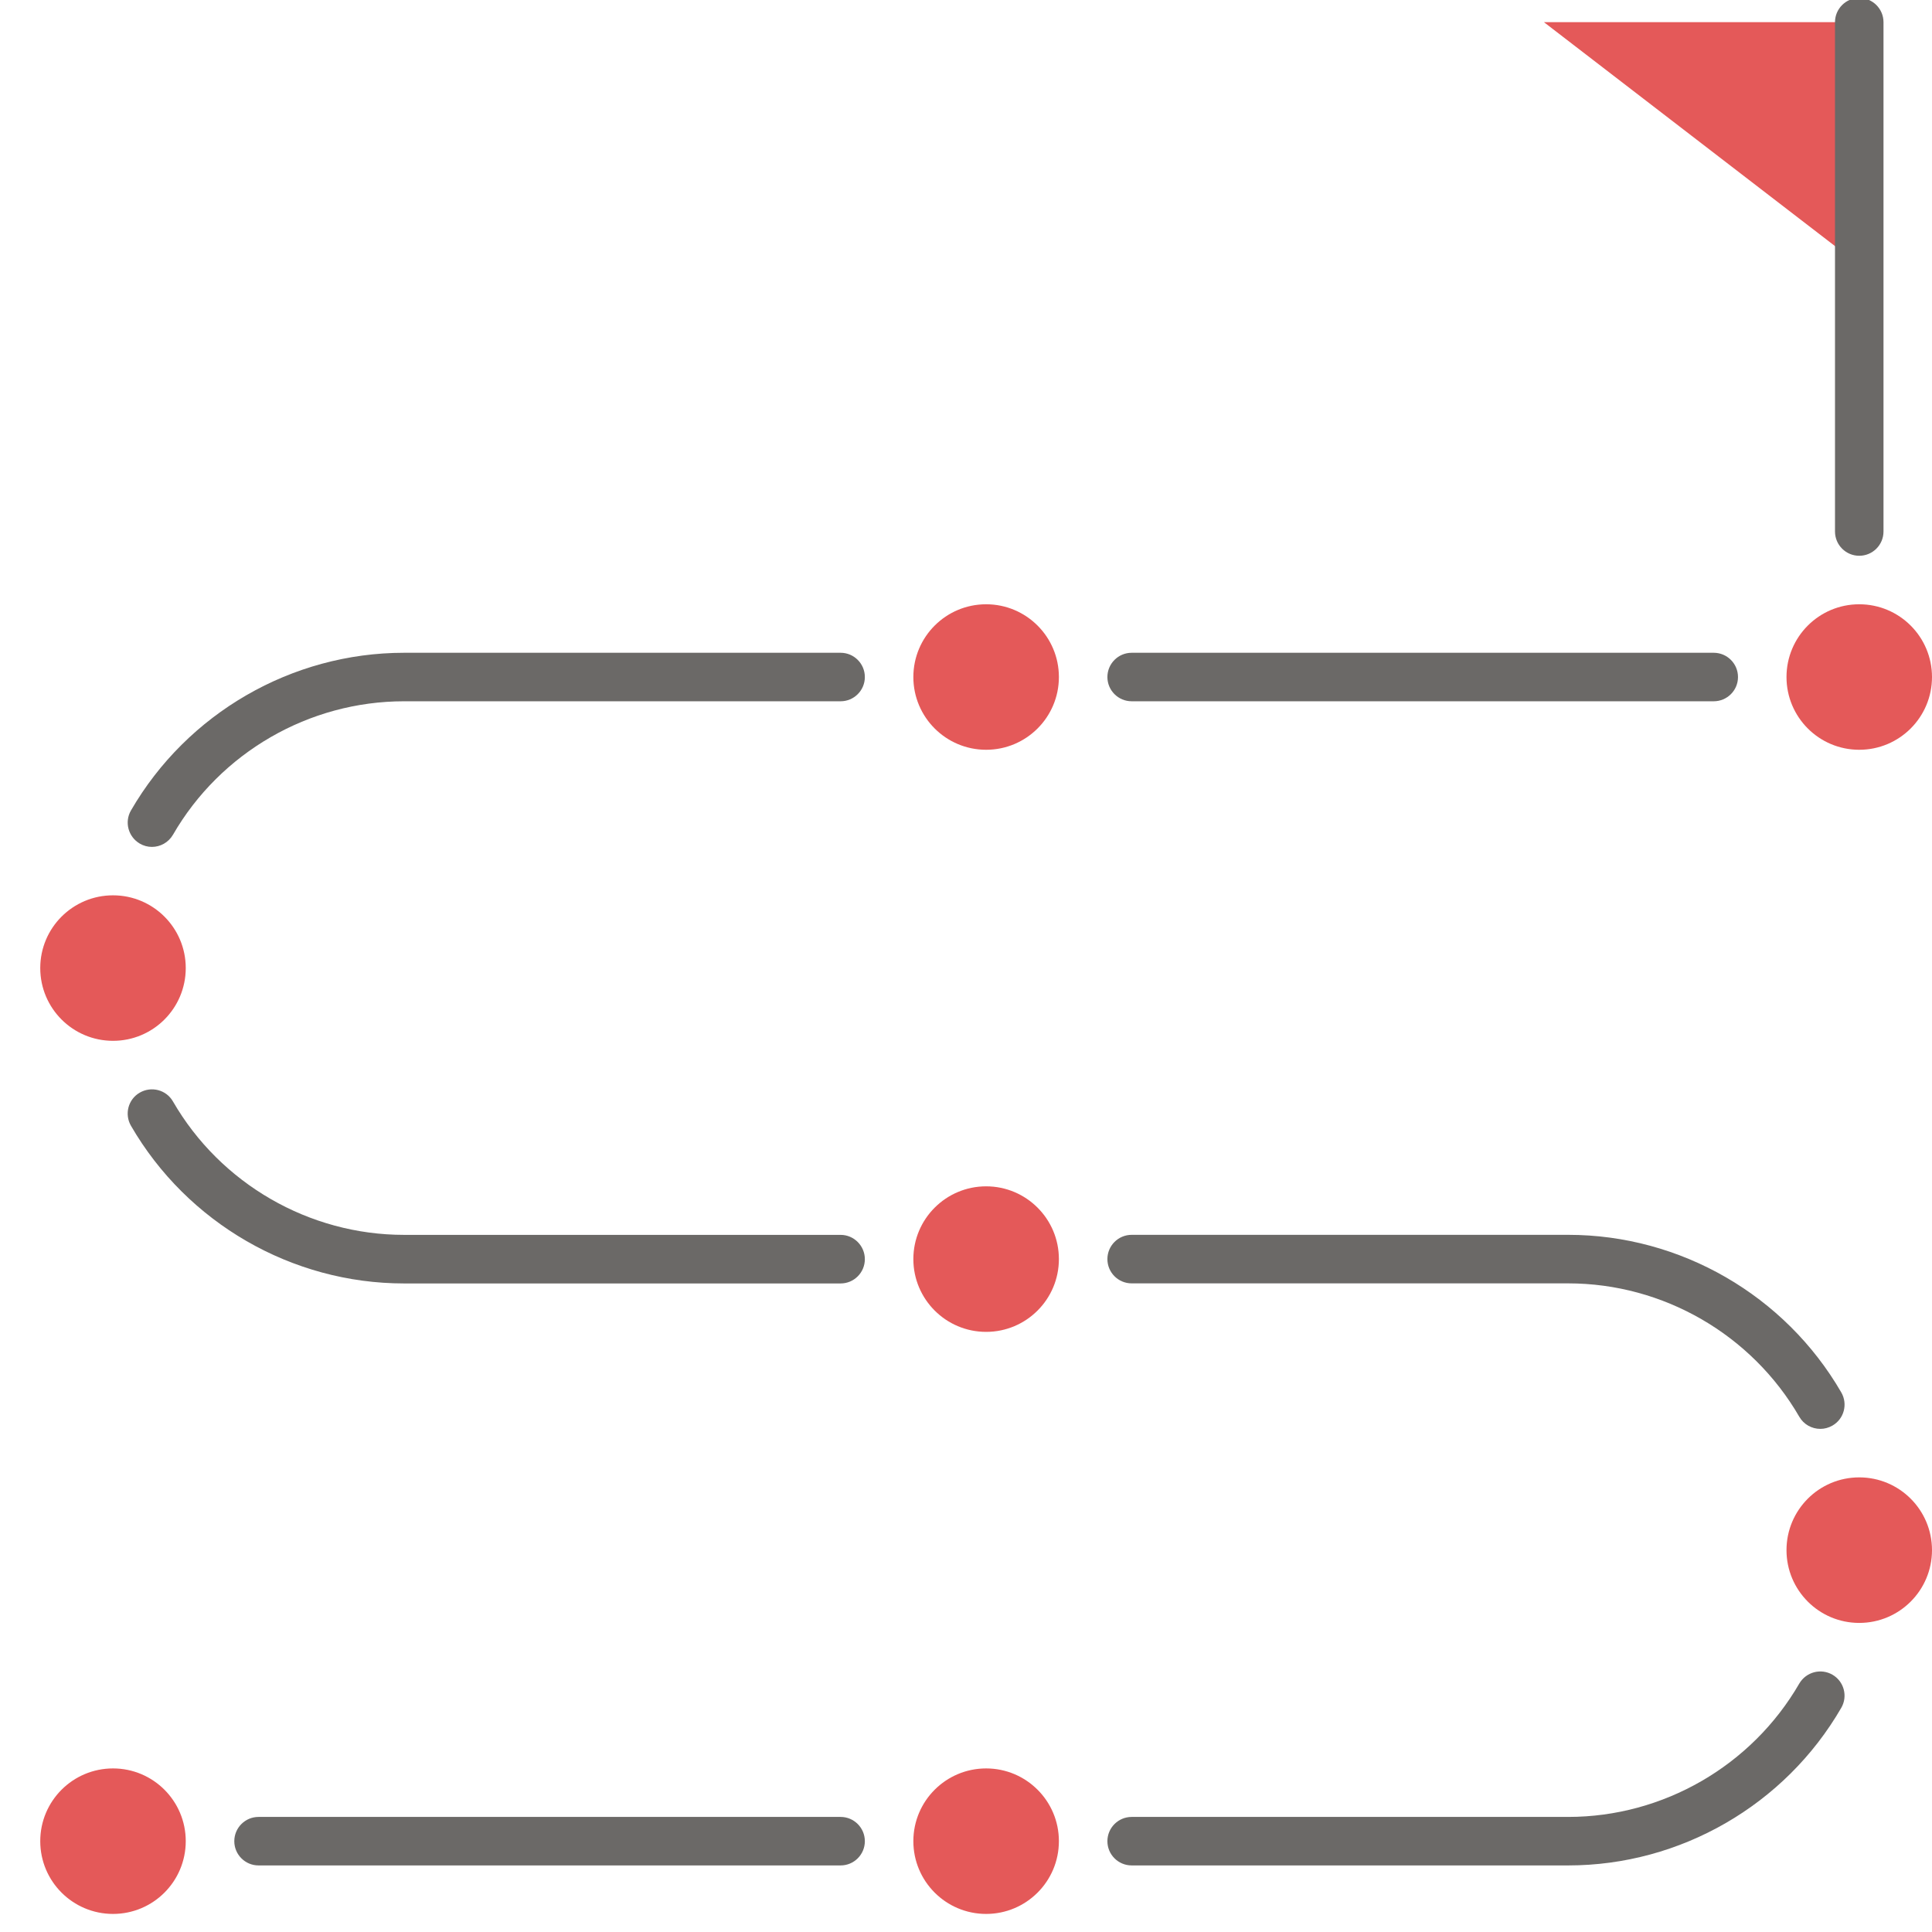 <svg width="48" height="48" viewBox="0 0 48 48" fill="none" xmlns="http://www.w3.org/2000/svg">
<g clip-path="url(#clip0_0:2113)">
<path d="M46.192 6.577L38.359 0.551H46.192V6.577Z" fill="#E45959"/>
<path d="M46.192 18.628C47.191 18.628 48 17.819 48 16.821C48 15.822 47.191 15.013 46.192 15.013C45.194 15.013 44.385 15.822 44.385 16.821C44.385 17.819 45.194 18.628 46.192 18.628Z" fill="#E45959"/>
<path d="M24.5 18.628C25.498 18.628 26.308 17.819 26.308 16.821C26.308 15.822 25.498 15.013 24.5 15.013C23.502 15.013 22.692 15.822 22.692 16.821C22.692 17.819 23.502 18.628 24.5 18.628Z" fill="#E45959"/>
<path d="M2.808 25.859C3.806 25.859 4.615 25.05 4.615 24.051C4.615 23.053 3.806 22.244 2.808 22.244C1.809 22.244 1 23.053 1 24.051C1 25.05 1.809 25.859 2.808 25.859Z" fill="#E45959"/>
<path d="M24.5 33.09C25.498 33.09 26.308 32.28 26.308 31.282C26.308 30.284 25.498 29.474 24.5 29.474C23.502 29.474 22.692 30.284 22.692 31.282C22.692 32.28 23.502 33.09 24.5 33.09Z" fill="#E45959"/>
<path d="M24.5 47.551C25.498 47.551 26.308 46.742 26.308 45.743C26.308 44.745 25.498 43.936 24.5 43.936C23.502 43.936 22.692 44.745 22.692 45.743C22.692 46.742 23.502 47.551 24.5 47.551Z" fill="#E45959"/>
<path d="M2.808 47.551C3.806 47.551 4.615 46.742 4.615 45.743C4.615 44.745 3.806 43.936 2.808 43.936C1.809 43.936 1 44.745 1 45.743C1 46.742 1.809 47.551 2.808 47.551Z" fill="#E45959"/>
<path d="M46.192 -0.051C45.86 -0.051 45.59 0.219 45.59 0.551V13.205C45.59 13.538 45.86 13.808 46.192 13.808C46.525 13.808 46.795 13.538 46.795 13.205V0.551C46.795 0.219 46.525 -0.051 46.192 -0.051Z" fill="#6B6967"/>
<path d="M28.116 17.423H42.577C42.91 17.423 43.18 17.153 43.18 16.821C43.18 16.488 42.91 16.218 42.577 16.218H28.116C27.783 16.218 27.513 16.488 27.513 16.821C27.513 17.153 27.783 17.423 28.116 17.423Z" fill="#6B6967"/>
<path d="M45.527 41.608C45.238 41.441 44.872 41.54 44.703 41.827C43.52 43.871 41.321 45.141 38.962 45.141H28.116C27.783 45.141 27.513 45.411 27.513 45.744C27.513 46.076 27.783 46.346 28.116 46.346H38.962C41.75 46.346 44.349 44.845 45.746 42.43C45.913 42.143 45.814 41.774 45.527 41.608Z" fill="#6B6967"/>
<path d="M20.885 45.141H6.423C6.091 45.141 5.821 45.411 5.821 45.744C5.821 46.076 6.091 46.346 6.423 46.346H20.885C21.217 46.346 21.487 46.076 21.487 45.744C21.487 45.411 21.217 45.141 20.885 45.141Z" fill="#6B6967"/>
<path d="M38.962 30.679H28.116C27.783 30.679 27.513 30.949 27.513 31.282C27.513 31.615 27.783 31.885 28.116 31.885H38.962C41.321 31.885 43.52 33.155 44.703 35.199C44.814 35.392 45.016 35.5 45.226 35.5C45.327 35.5 45.433 35.473 45.527 35.418C45.816 35.252 45.913 34.883 45.746 34.594C44.349 32.181 41.75 30.679 38.962 30.679Z" fill="#6B6967"/>
<path d="M20.885 16.218H10.039C7.25 16.218 4.652 17.72 3.254 20.135C3.087 20.424 3.186 20.79 3.473 20.959C3.567 21.014 3.671 21.041 3.774 21.041C3.982 21.041 4.184 20.933 4.297 20.74C5.478 18.693 7.679 17.423 10.039 17.423H20.885C21.217 17.423 21.487 17.153 21.487 16.821C21.487 16.488 21.217 16.218 20.885 16.218Z" fill="#6B6967"/>
<path d="M20.885 30.68H10.039C7.679 30.68 5.478 29.409 4.297 27.365C4.131 27.076 3.762 26.98 3.473 27.146C3.184 27.312 3.087 27.681 3.254 27.97C4.652 30.385 7.25 31.887 10.039 31.887H20.885C21.217 31.887 21.487 31.617 21.487 31.284C21.487 30.952 21.217 30.68 20.885 30.68Z" fill="#6B6967"/>
<path d="M46.192 40.321C47.191 40.321 48 39.511 48 38.513C48 37.514 47.191 36.705 46.192 36.705C45.194 36.705 44.385 37.514 44.385 38.513C44.385 39.511 45.194 40.321 46.192 40.321Z" fill="#E45959"/>
</g>
<defs>
<clipPath id="clip0_0:2113">
<rect width="48" height="48" fill="white"/>
</clipPath>
</defs>
</svg>
